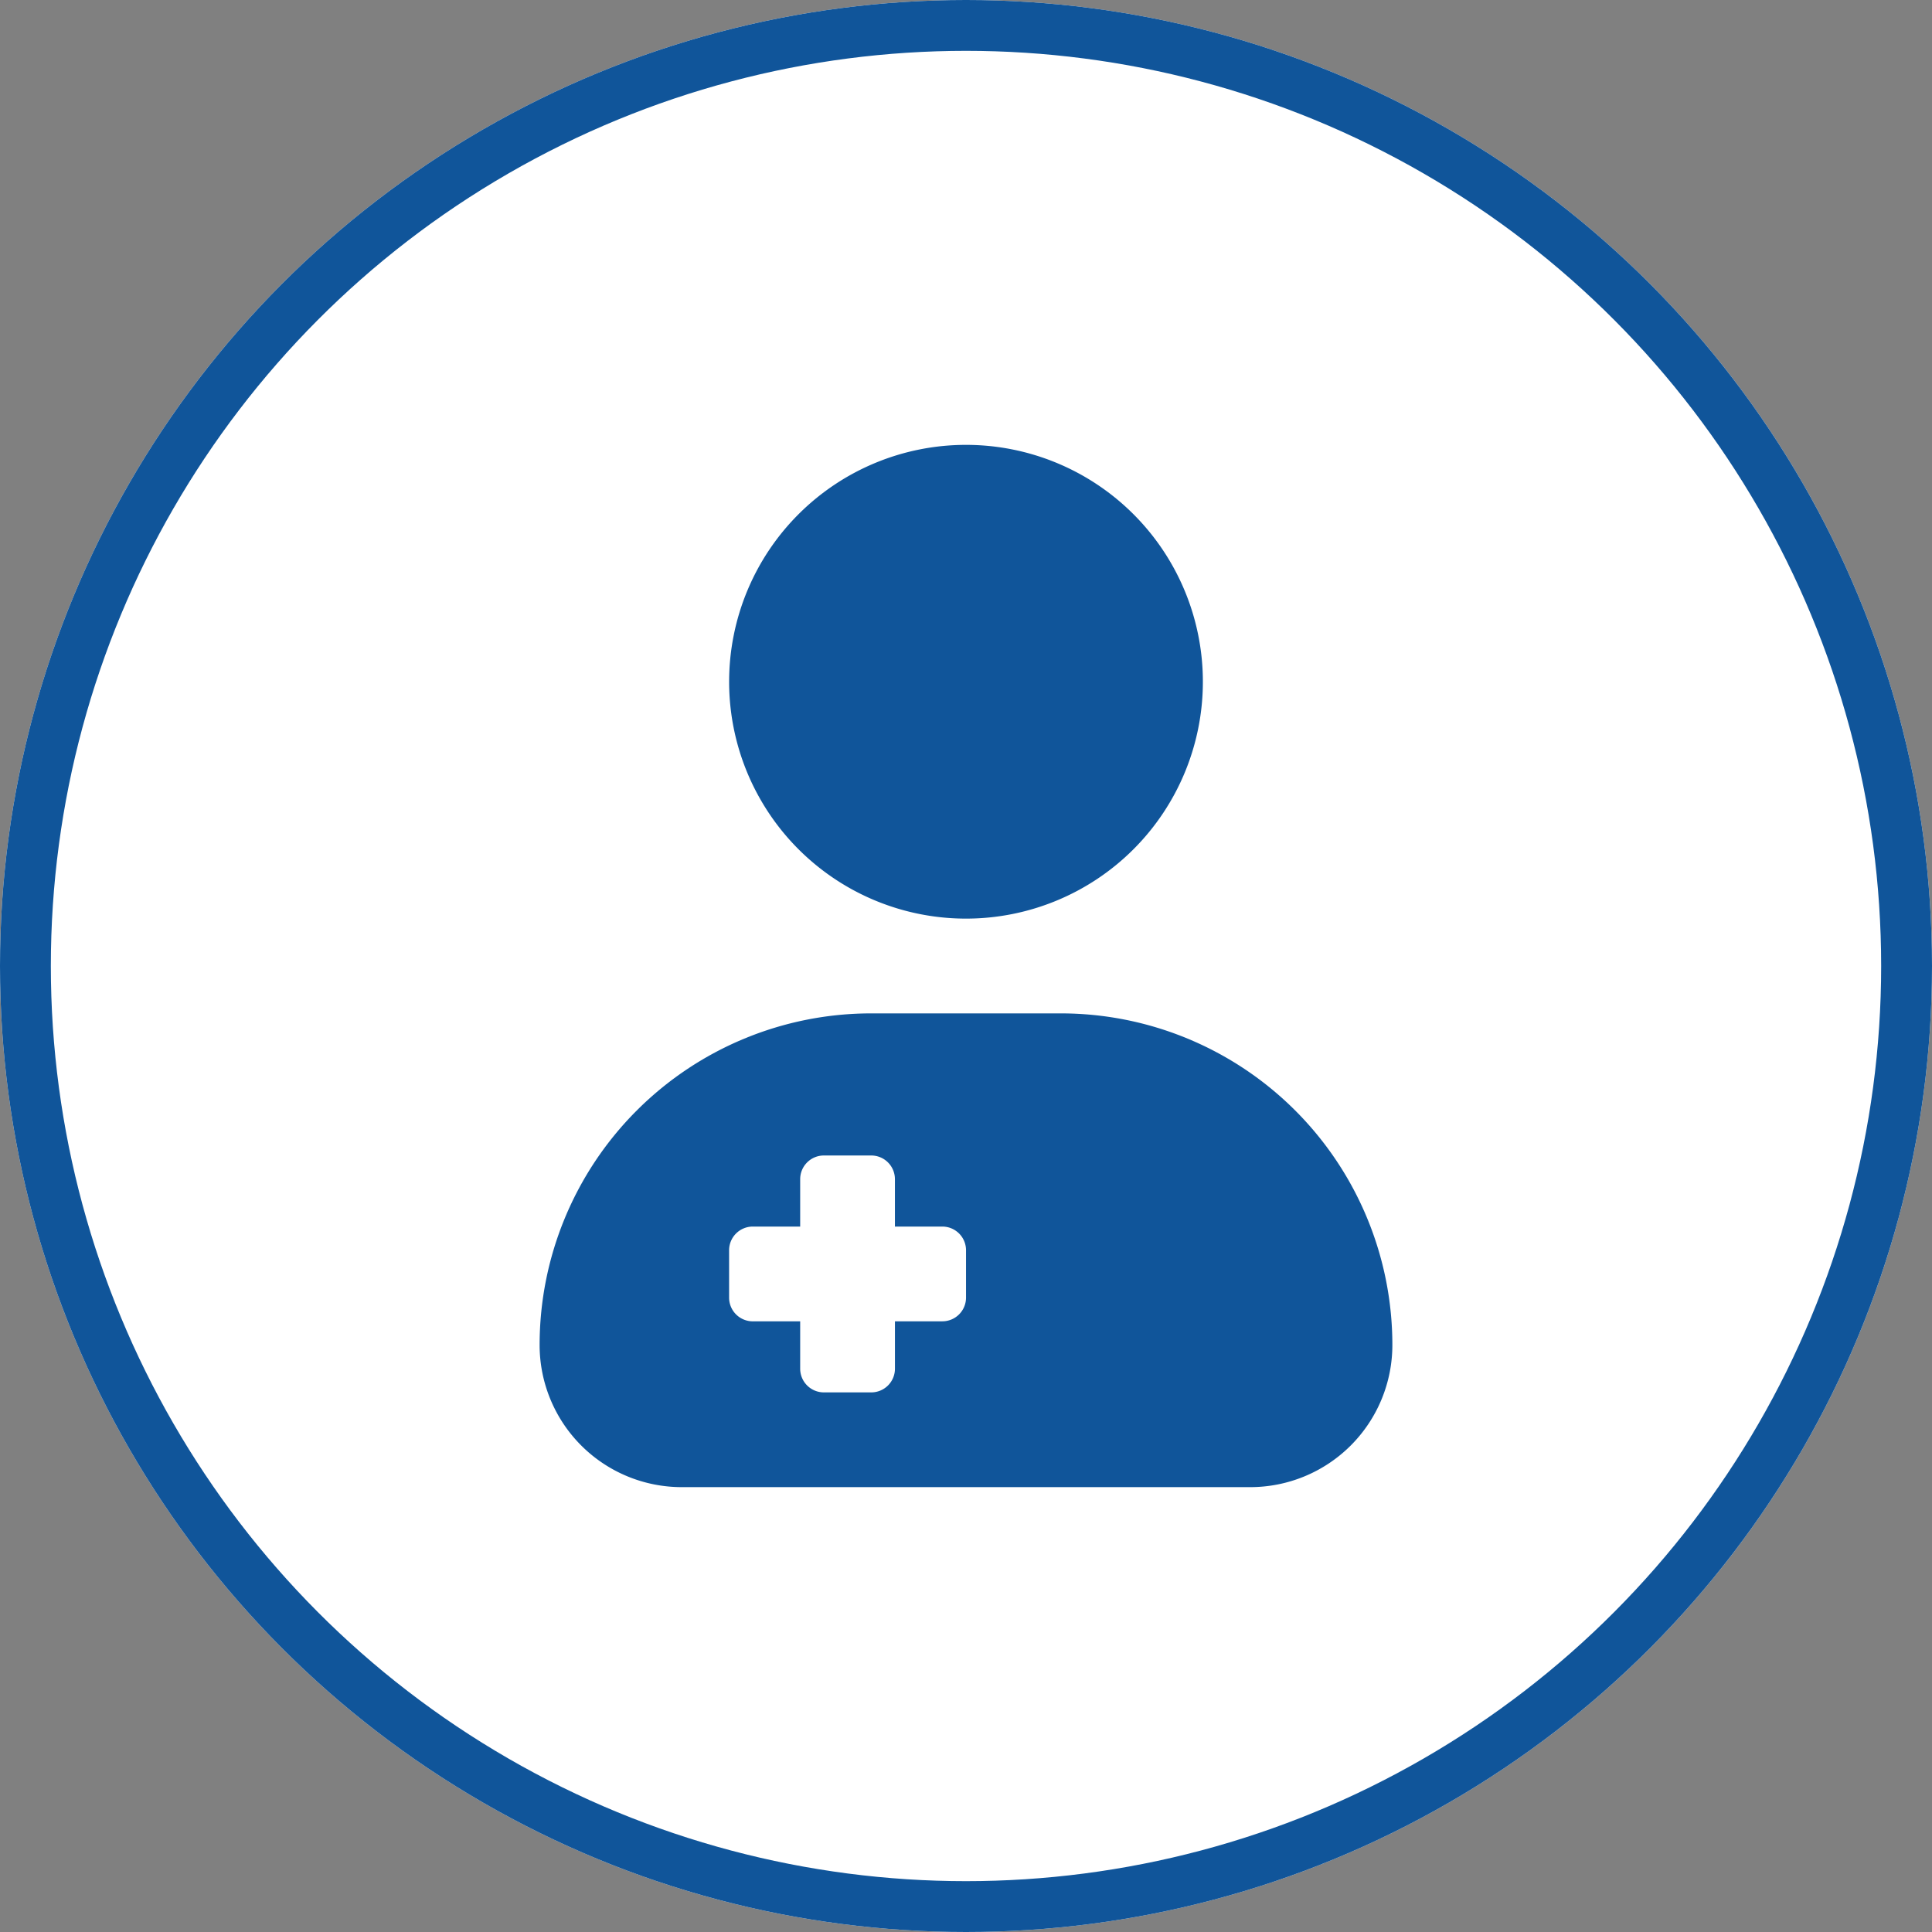 <?xml version="1.0" encoding="UTF-8"?>
<svg xmlns="http://www.w3.org/2000/svg" id="nurse" width="76" height="76" viewBox="0 0 76 76">
  <rect x="0" y="0" width="76" height="76" fill="#808080" stroke="none"/>
  <g id="Ellipse_59" data-name="Ellipse 59" fill="#fff" stroke="#10559a" stroke-width="2">
    <circle cx="38" cy="38" r="38" stroke="none"></circle>
    <circle cx="38" cy="38" r="37" fill="none"></circle>
  </g>
  <path id="doctor" d="M19.773,19.636a9.318,9.318,0,1,0-9.318-9.318A9.318,9.318,0,0,0,19.773,19.636ZM3,36.409A13.045,13.045,0,0,1,16.045,23.364H23.5A13.045,13.045,0,0,1,36.545,36.409,5.591,5.591,0,0,1,30.955,42H8.591A5.591,5.591,0,0,1,3,36.409Zm13.977-6.523a.932.932,0,0,0-.932-.932H14.182a.932.932,0,0,0-.932.932V31.75H11.386a.932.932,0,0,0-.932.932v1.864a.932.932,0,0,0,.932.932H13.25v1.863a.932.932,0,0,0,.932.932h1.864a.932.932,0,0,0,.932-.932V35.477h1.864a.932.932,0,0,0,.932-.932V32.682a.932.932,0,0,0-.932-.932H16.977Z" transform="translate(18.227 16.5)" fill="#10559a" fill-rule="evenodd"></path>
</svg>
